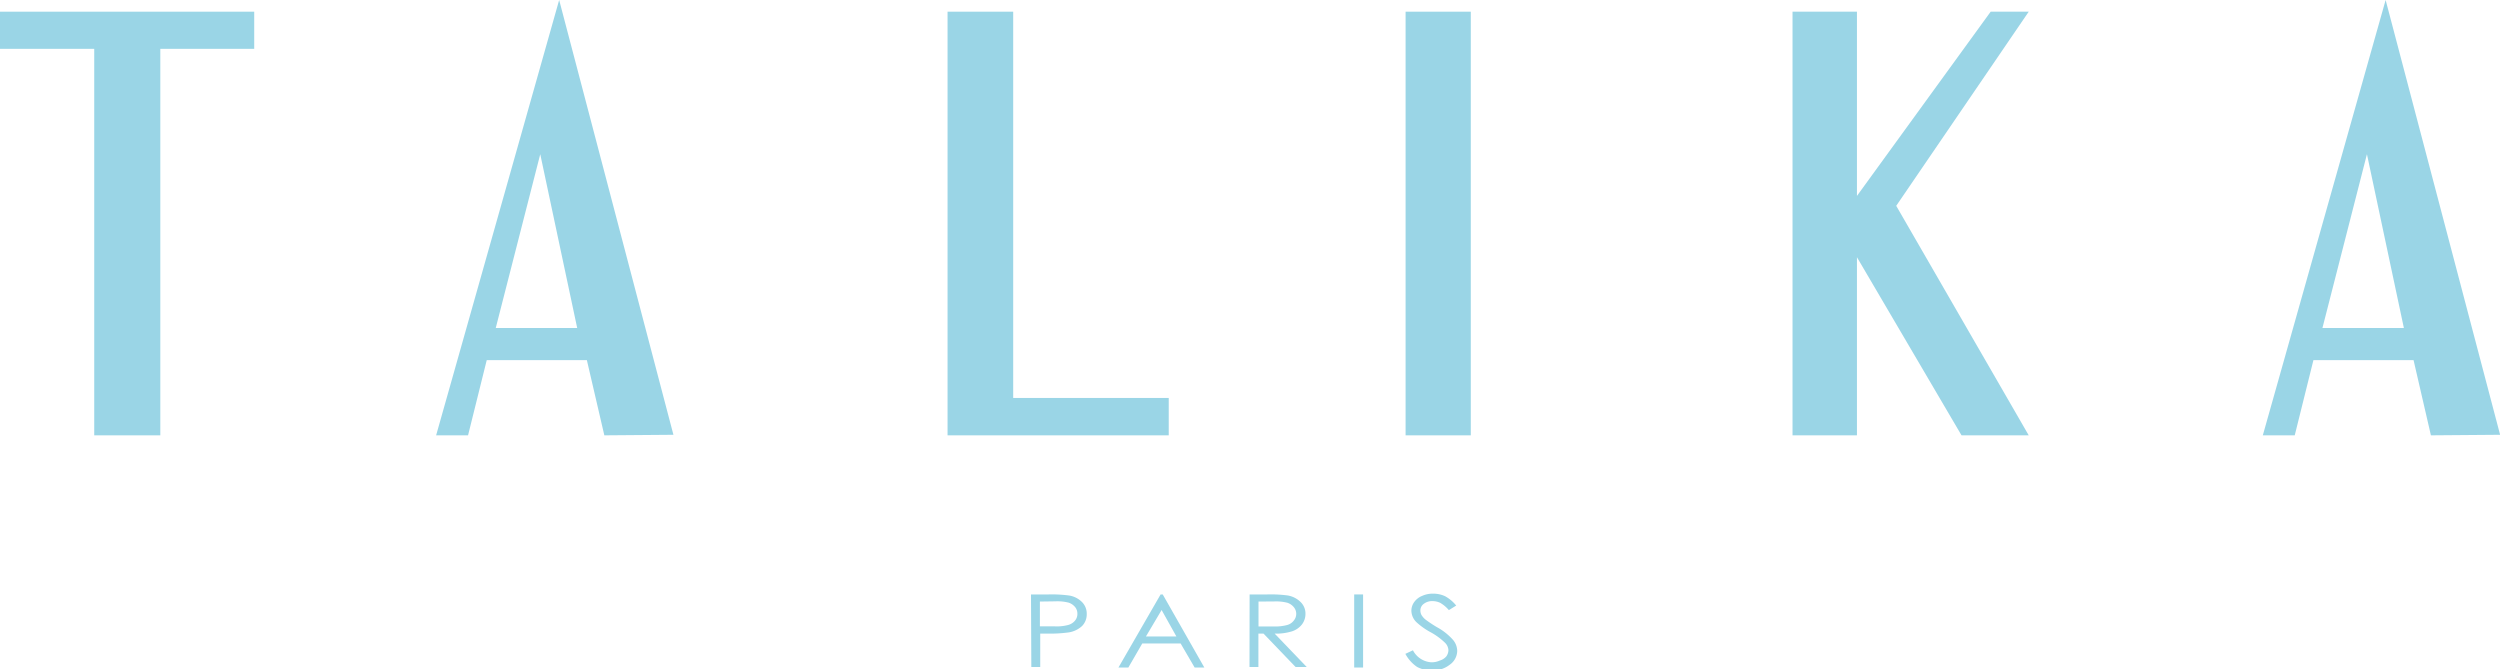 <svg xmlns="http://www.w3.org/2000/svg" viewBox="0 0 224.71 60.17"><defs><style>.cls-1{fill:#9ad5e6;}</style></defs><g id="Layer_2" data-name="Layer 2"><g id="Calque_1" data-name="Calque 1"><polygon class="cls-1" points="0 1.05 22.85 1.05 22.85 4.39 14.41 4.39 14.41 39.13 8.47 39.13 8.47 4.39 0 4.39 0 1.05"/><path class="cls-1" d="M216.07,29.48h-7.32l4-15.62Zm-12.68,9.65h2.87l1.68-6.76h9l1.56,6.76,6.22-.05L214.43,0Z"/><path class="cls-1" d="M51.88,29.48H44.56l4-15.62ZM39.2,39.13h2.87l1.68-6.76h9l1.57,6.76,6.21-.05L50.26,0Z"/><polygon class="cls-1" points="85.17 39.13 85.17 1.05 91.07 1.05 91.07 35.77 105.05 35.77 105.05 39.13 85.17 39.13"/><rect class="cls-1" x="126.34" y="1.05" width="5.86" height="38.08"/><polygon class="cls-1" points="161.12 39.13 161.12 1.05 166.91 1.05 166.91 17.61 178.93 1.05 182.35 1.05 170.44 18.5 182.35 39.13 176.31 39.13 166.91 23.12 166.91 39.13 161.12 39.13"/><path class="cls-1" d="M92.67,53.43h1.6a11.79,11.79,0,0,1,1.85.1,2.11,2.11,0,0,1,1.12.57,1.47,1.47,0,0,1,.44,1.08,1.5,1.5,0,0,1-.42,1.09,2.3,2.3,0,0,1-1.18.57,12.57,12.57,0,0,1-2,.11h-.58v3h-.8Zm.8.64V56.3l1.36,0a3.93,3.93,0,0,0,1.2-.13,1.21,1.21,0,0,0,.6-.39.93.93,0,0,0,.21-.62.92.92,0,0,0-.21-.6,1.27,1.27,0,0,0-.57-.39,4.06,4.06,0,0,0-1.17-.12Z"/><path class="cls-1" d="M104.51,53.43,108.25,60h-.87l-1.26-2.16h-3.45L101.42,60h-.89l3.79-6.57Zm-.1,1.4L103,57.21h2.74Z"/><path class="cls-1" d="M112.32,53.43h1.6a11.74,11.74,0,0,1,1.81.09,2.17,2.17,0,0,1,1.16.58,1.44,1.44,0,0,1,.45,1.08,1.56,1.56,0,0,1-.31.94,1.86,1.86,0,0,1-.88.62,4.74,4.74,0,0,1-1.58.21l2.88,3h-1l-2.88-3h-.46v3h-.8Zm.8.64v2.24h1.38a4.19,4.19,0,0,0,1.19-.13,1.12,1.12,0,0,0,.6-.4.94.94,0,0,0,0-1.21,1.27,1.27,0,0,0-.57-.39,4.1,4.1,0,0,0-1.18-.12Z"/><path class="cls-1" d="M121.72,53.43h.8V60h-.8Z"/><path class="cls-1" d="M126.32,58.77l.68-.32a2,2,0,0,0,1.66,1.08,1.76,1.76,0,0,0,.76-.16A1.21,1.21,0,0,0,130,59a1,1,0,0,0,.19-.55,1,1,0,0,0-.28-.65,6,6,0,0,0-1.37-1,6.18,6.18,0,0,1-1.25-.9,1.48,1.48,0,0,1-.43-1,1.34,1.34,0,0,1,.26-.79,1.6,1.6,0,0,1,.71-.55,2.29,2.29,0,0,1,1-.2,2.52,2.52,0,0,1,1.06.23,3.38,3.38,0,0,1,1,.84l-.66.41a3,3,0,0,0-.77-.65,1.62,1.62,0,0,0-.69-.16,1.22,1.22,0,0,0-.8.25.72.72,0,0,0-.3.59.86.86,0,0,0,.1.41,1.58,1.58,0,0,0,.4.44,12,12,0,0,0,1,.66,5.29,5.29,0,0,1,1.42,1.12,1.58,1.58,0,0,1,.39,1,1.54,1.54,0,0,1-.66,1.24,2.52,2.52,0,0,1-1.61.53,2.84,2.84,0,0,1-1.33-.32A3.28,3.28,0,0,1,126.32,58.77Z"/></g></g></svg>